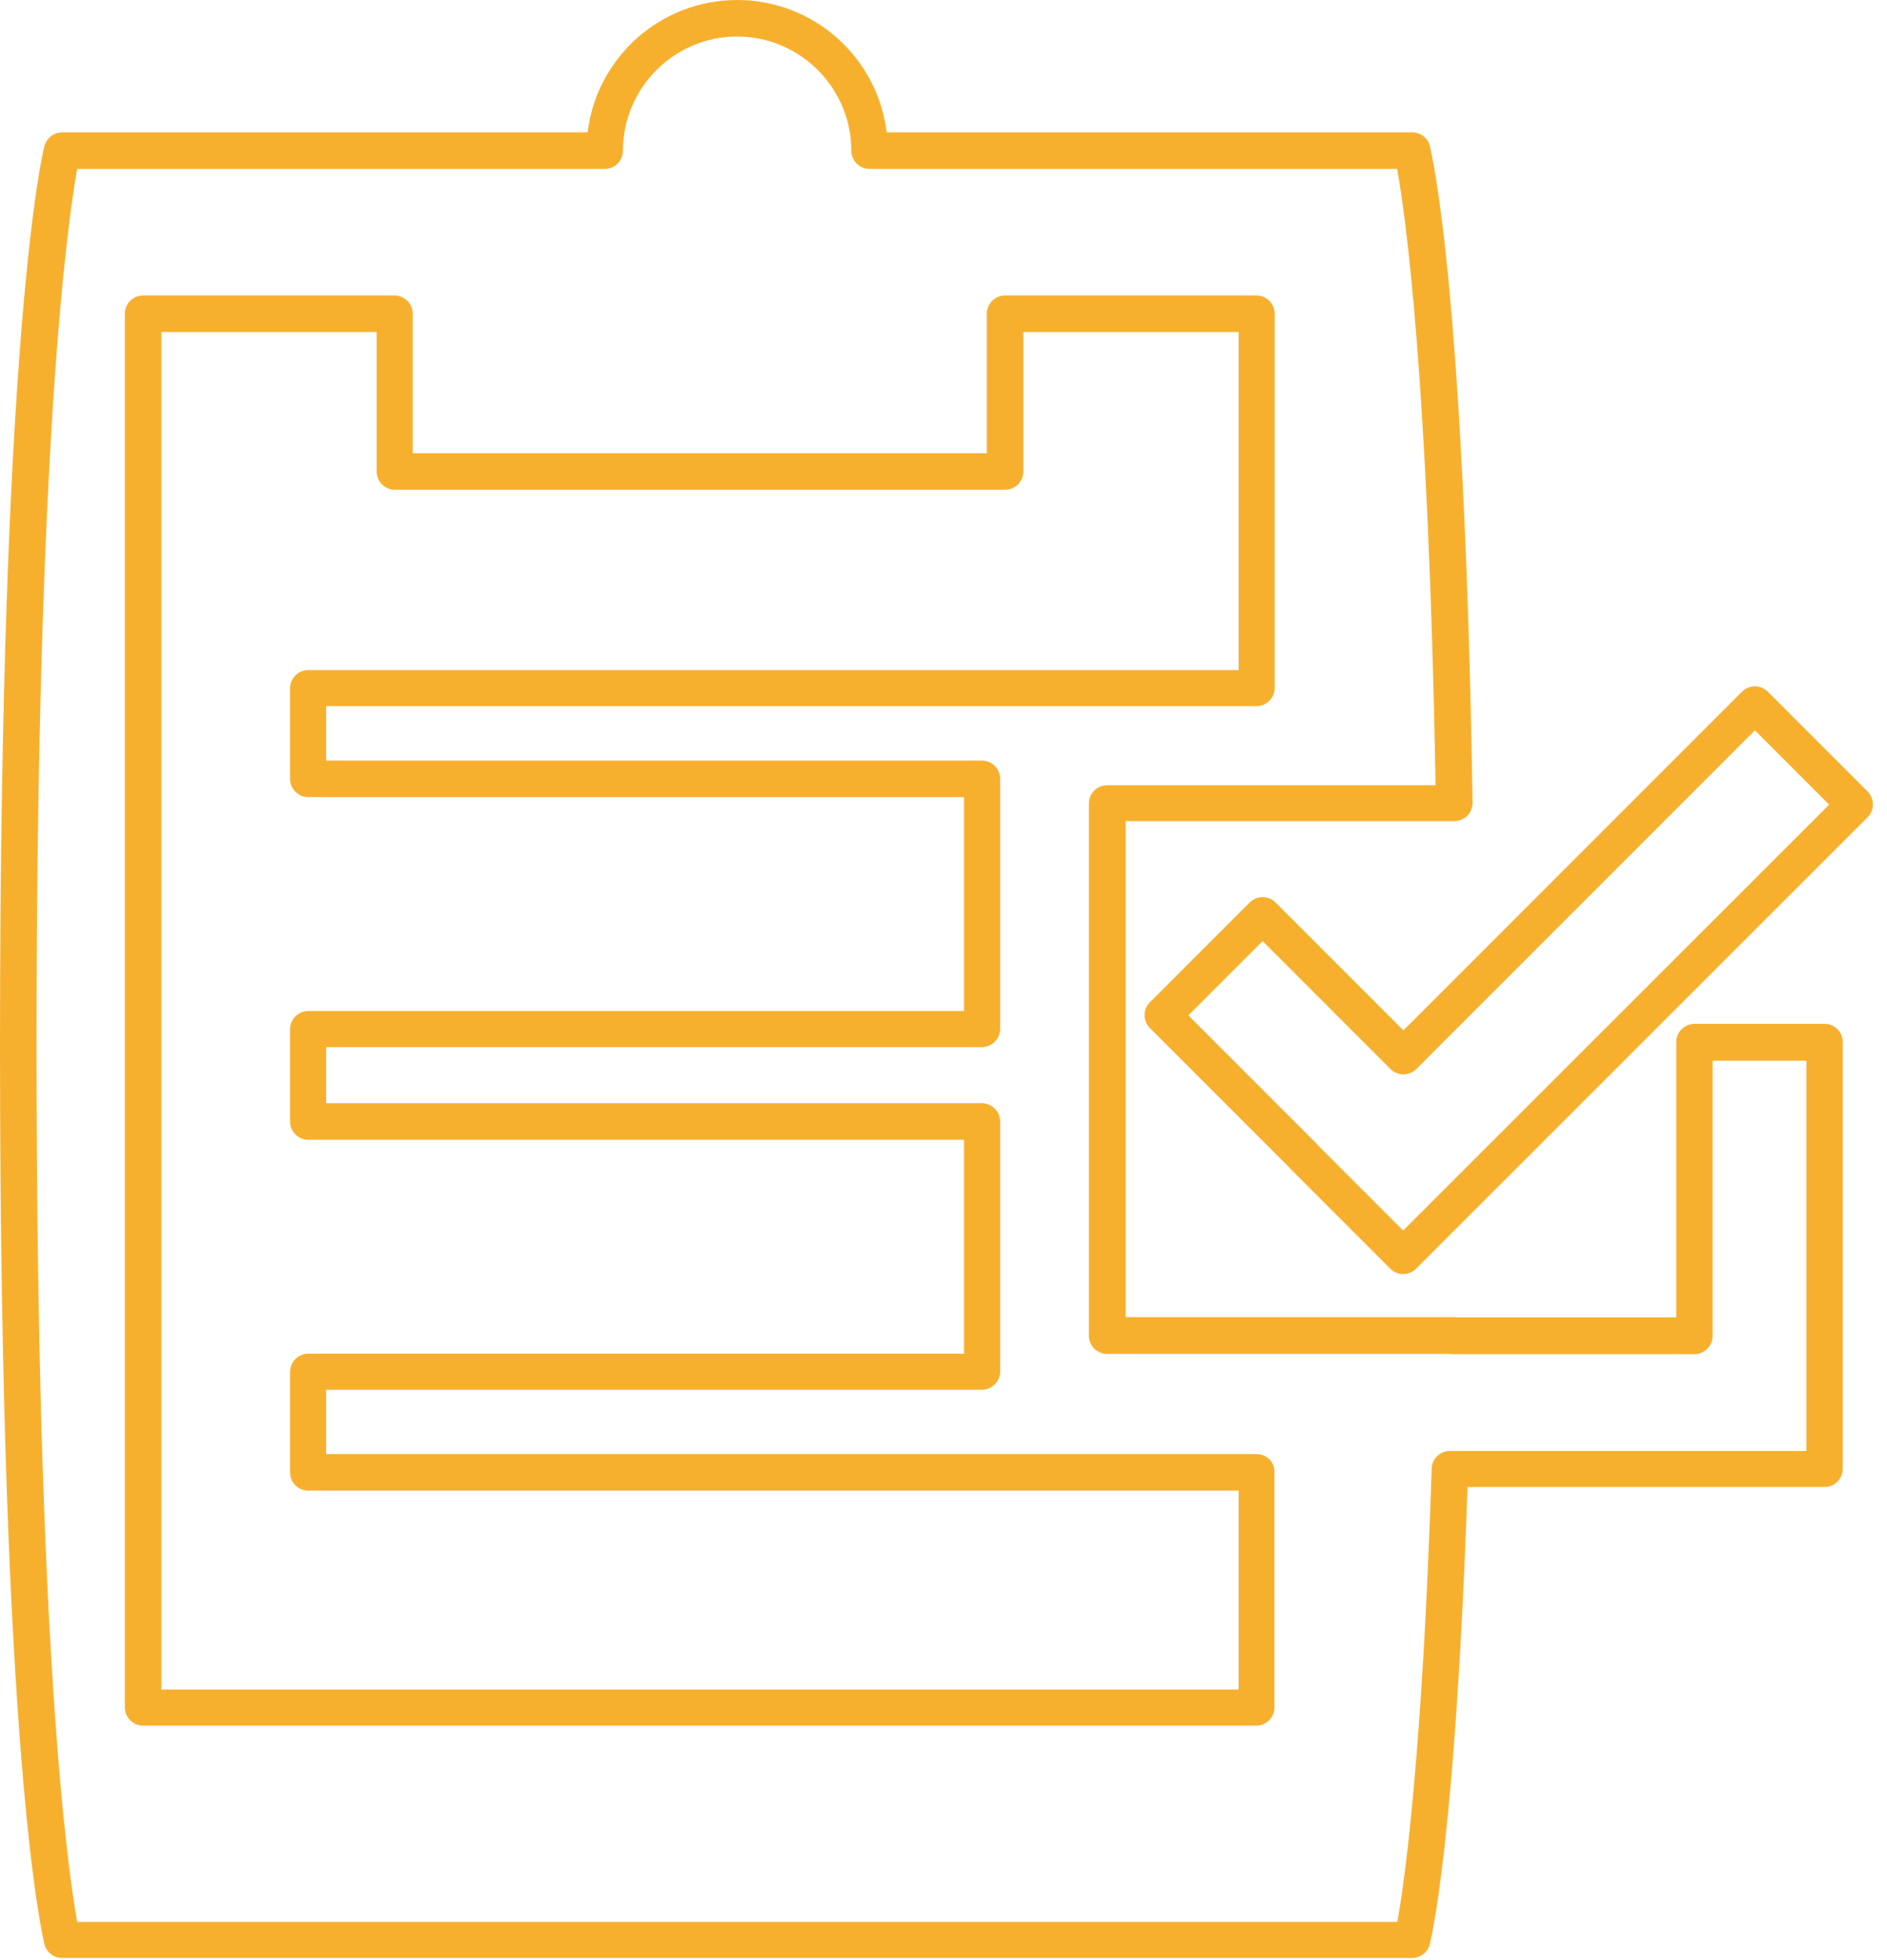 <svg width="78px" height="81px" viewBox="0 0 78 81" version="1.1" xmlns="http://www.w3.org/2000/svg" xmlns:xlink="http://www.w3.org/1999/xlink">
  <g id="Symbols" stroke="none" stroke-width="1" fill="none" fill-rule="evenodd">
    <g id="services/achat-vente" transform="translate(-3, -1)" fill="#F7B02E">
      <path d="M80.2,33.71 C80.49,34.01 80.49,34.48 80.2,34.77 L61.53,53.43 C61.39,53.57 61.2,53.65 61,53.65 C60.8,53.65 60.61,53.57 60.47,53.43 L56.34,49.3 C56.32,49.28 56.31,49.26 56.29,49.24 L50.53,43.48 C50.39,43.34 50.31,43.15 50.31,42.95 C50.31,42.75 50.39,42.56 50.53,42.42 L54.66,38.29 C54.95,38 55.43,38 55.72,38.29 L61.01,43.58 L75.01,29.58 C75.3,29.29 75.78,29.29 76.07,29.58 L80.2,33.71 Z M61,51.85 L78.61,34.25 L75.54,31.18 L61.54,45.18 C61.25,45.47 60.77,45.47 60.48,45.18 L55.19,39.89 L52.12,42.96 L57.41,48.25 C57.43,48.27 57.44,48.29 57.46,48.31 L61,51.85 Z M78.42,43.31 C78.84,43.31 79.17,43.65 79.17,44.06 L79.17,61.7 C79.17,62.11 78.83,62.45 78.42,62.45 L63.66,62.45 C63.16,77.11 62.14,81.18 62.1,81.35 C62.01,81.68 61.71,81.91 61.37,81.91 L5.57,81.91 C5.22,81.91 4.93,81.68 4.84,81.35 C4.77,81.06 3,73.91 3,44.19 C3,14.47 4.76,7.32 4.84,7.03 C4.93,6.7 5.23,6.47 5.57,6.47 L27.29,6.47 C27.66,3.39 30.29,1 33.47,1 C36.65,1 39.28,3.39 39.65,6.47 L61.37,6.47 C61.72,6.47 62.02,6.7 62.1,7.03 C62.16,7.25 63.53,12.76 63.87,34.17 C63.87,34.37 63.79,34.57 63.65,34.71 C63.51,34.85 63.32,34.93 63.12,34.93 L49.53,34.93 L49.53,55.43 L63.08,55.43 C63.12,55.43 63.16,55.43 63.2,55.44 L72.29,55.44 L72.29,44.06 C72.29,43.65 72.63,43.31 73.04,43.31 L78.42,43.31 Z M77.67,60.96 L77.67,44.83 L73.79,44.83 L73.79,56.21 C73.79,56.62 73.45,56.96 73.04,56.96 L63.07,56.96 C63.03,56.96 62.99,56.96 62.95,56.95 L48.76,56.95 C48.35,56.95 48.01,56.61 48.01,56.2 L48.01,34.2 C48.01,33.79 48.35,33.45 48.76,33.45 L62.34,33.45 C62.04,16.43 61.08,9.8 60.75,7.98 L38.94,7.98 C38.53,7.98 38.19,7.64 38.19,7.23 C38.19,4.63 36.07,2.51 33.47,2.51 C30.87,2.51 28.75,4.63 28.75,7.23 C28.75,7.64 28.41,7.98 28,7.98 L6.19,7.98 C5.8,10.15 4.51,19.18 4.51,44.2 C4.51,69.22 5.8,78.24 6.19,80.42 L60.76,80.42 C61.04,78.86 61.79,73.74 62.18,61.69 C62.19,61.28 62.53,60.96 62.93,60.96 L77.67,60.96 Z M54.94,61.09 C55.36,61.09 55.69,61.42 55.68,61.83 L55.68,71.56 C55.68,71.97 55.34,72.31 54.93,72.31 L8.91,72.31 C8.5,72.31 8.16,71.97 8.16,71.56 L8.16,13.96 C8.16,13.55 8.5,13.21 8.91,13.21 L19.31,13.21 C19.72,13.21 20.06,13.55 20.06,13.96 L20.06,19.73 L43.79,19.73 L43.79,13.96 C43.79,13.55 44.13,13.21 44.54,13.21 L54.94,13.21 C55.35,13.21 55.69,13.55 55.69,13.96 L55.69,29.43 C55.69,29.84 55.35,30.18 54.94,30.18 L16.48,30.18 L16.48,32.43 L43.59,32.43 C44,32.43 44.34,32.77 44.34,33.18 L44.34,43.52 C44.34,43.93 44,44.27 43.59,44.27 L16.48,44.27 L16.48,46.59 L43.59,46.59 C44,46.59 44.34,46.93 44.34,47.34 L44.34,57.68 C44.34,58.09 44,58.43 43.59,58.43 L16.48,58.43 L16.48,61.09 L54.94,61.09 Z M54.19,70.82 L54.2,70.82 L54.2,62.6 L15.74,62.6 C15.33,62.6 14.99,62.26 14.99,61.85 L14.99,57.69 C14.99,57.28 15.33,56.94 15.74,56.94 L42.85,56.94 L42.85,48.1 L15.74,48.1 C15.33,48.1 14.99,47.76 14.99,47.35 L14.99,43.53 C14.99,43.12 15.33,42.78 15.74,42.78 L42.85,42.78 L42.85,33.94 L15.74,33.94 C15.33,33.94 14.99,33.6 14.99,33.19 L14.99,29.44 C14.99,29.03 15.33,28.69 15.74,28.69 L54.2,28.69 L54.2,14.72 L45.3,14.72 L45.3,20.49 C45.3,20.9 44.96,21.24 44.55,21.24 L19.32,21.24 C18.91,21.24 18.57,20.9 18.57,20.49 L18.57,14.72 L9.67,14.72 L9.67,70.82 L54.19,70.82 Z" id="Combined-Shape"></path>
    </g>
  </g>
</svg>

